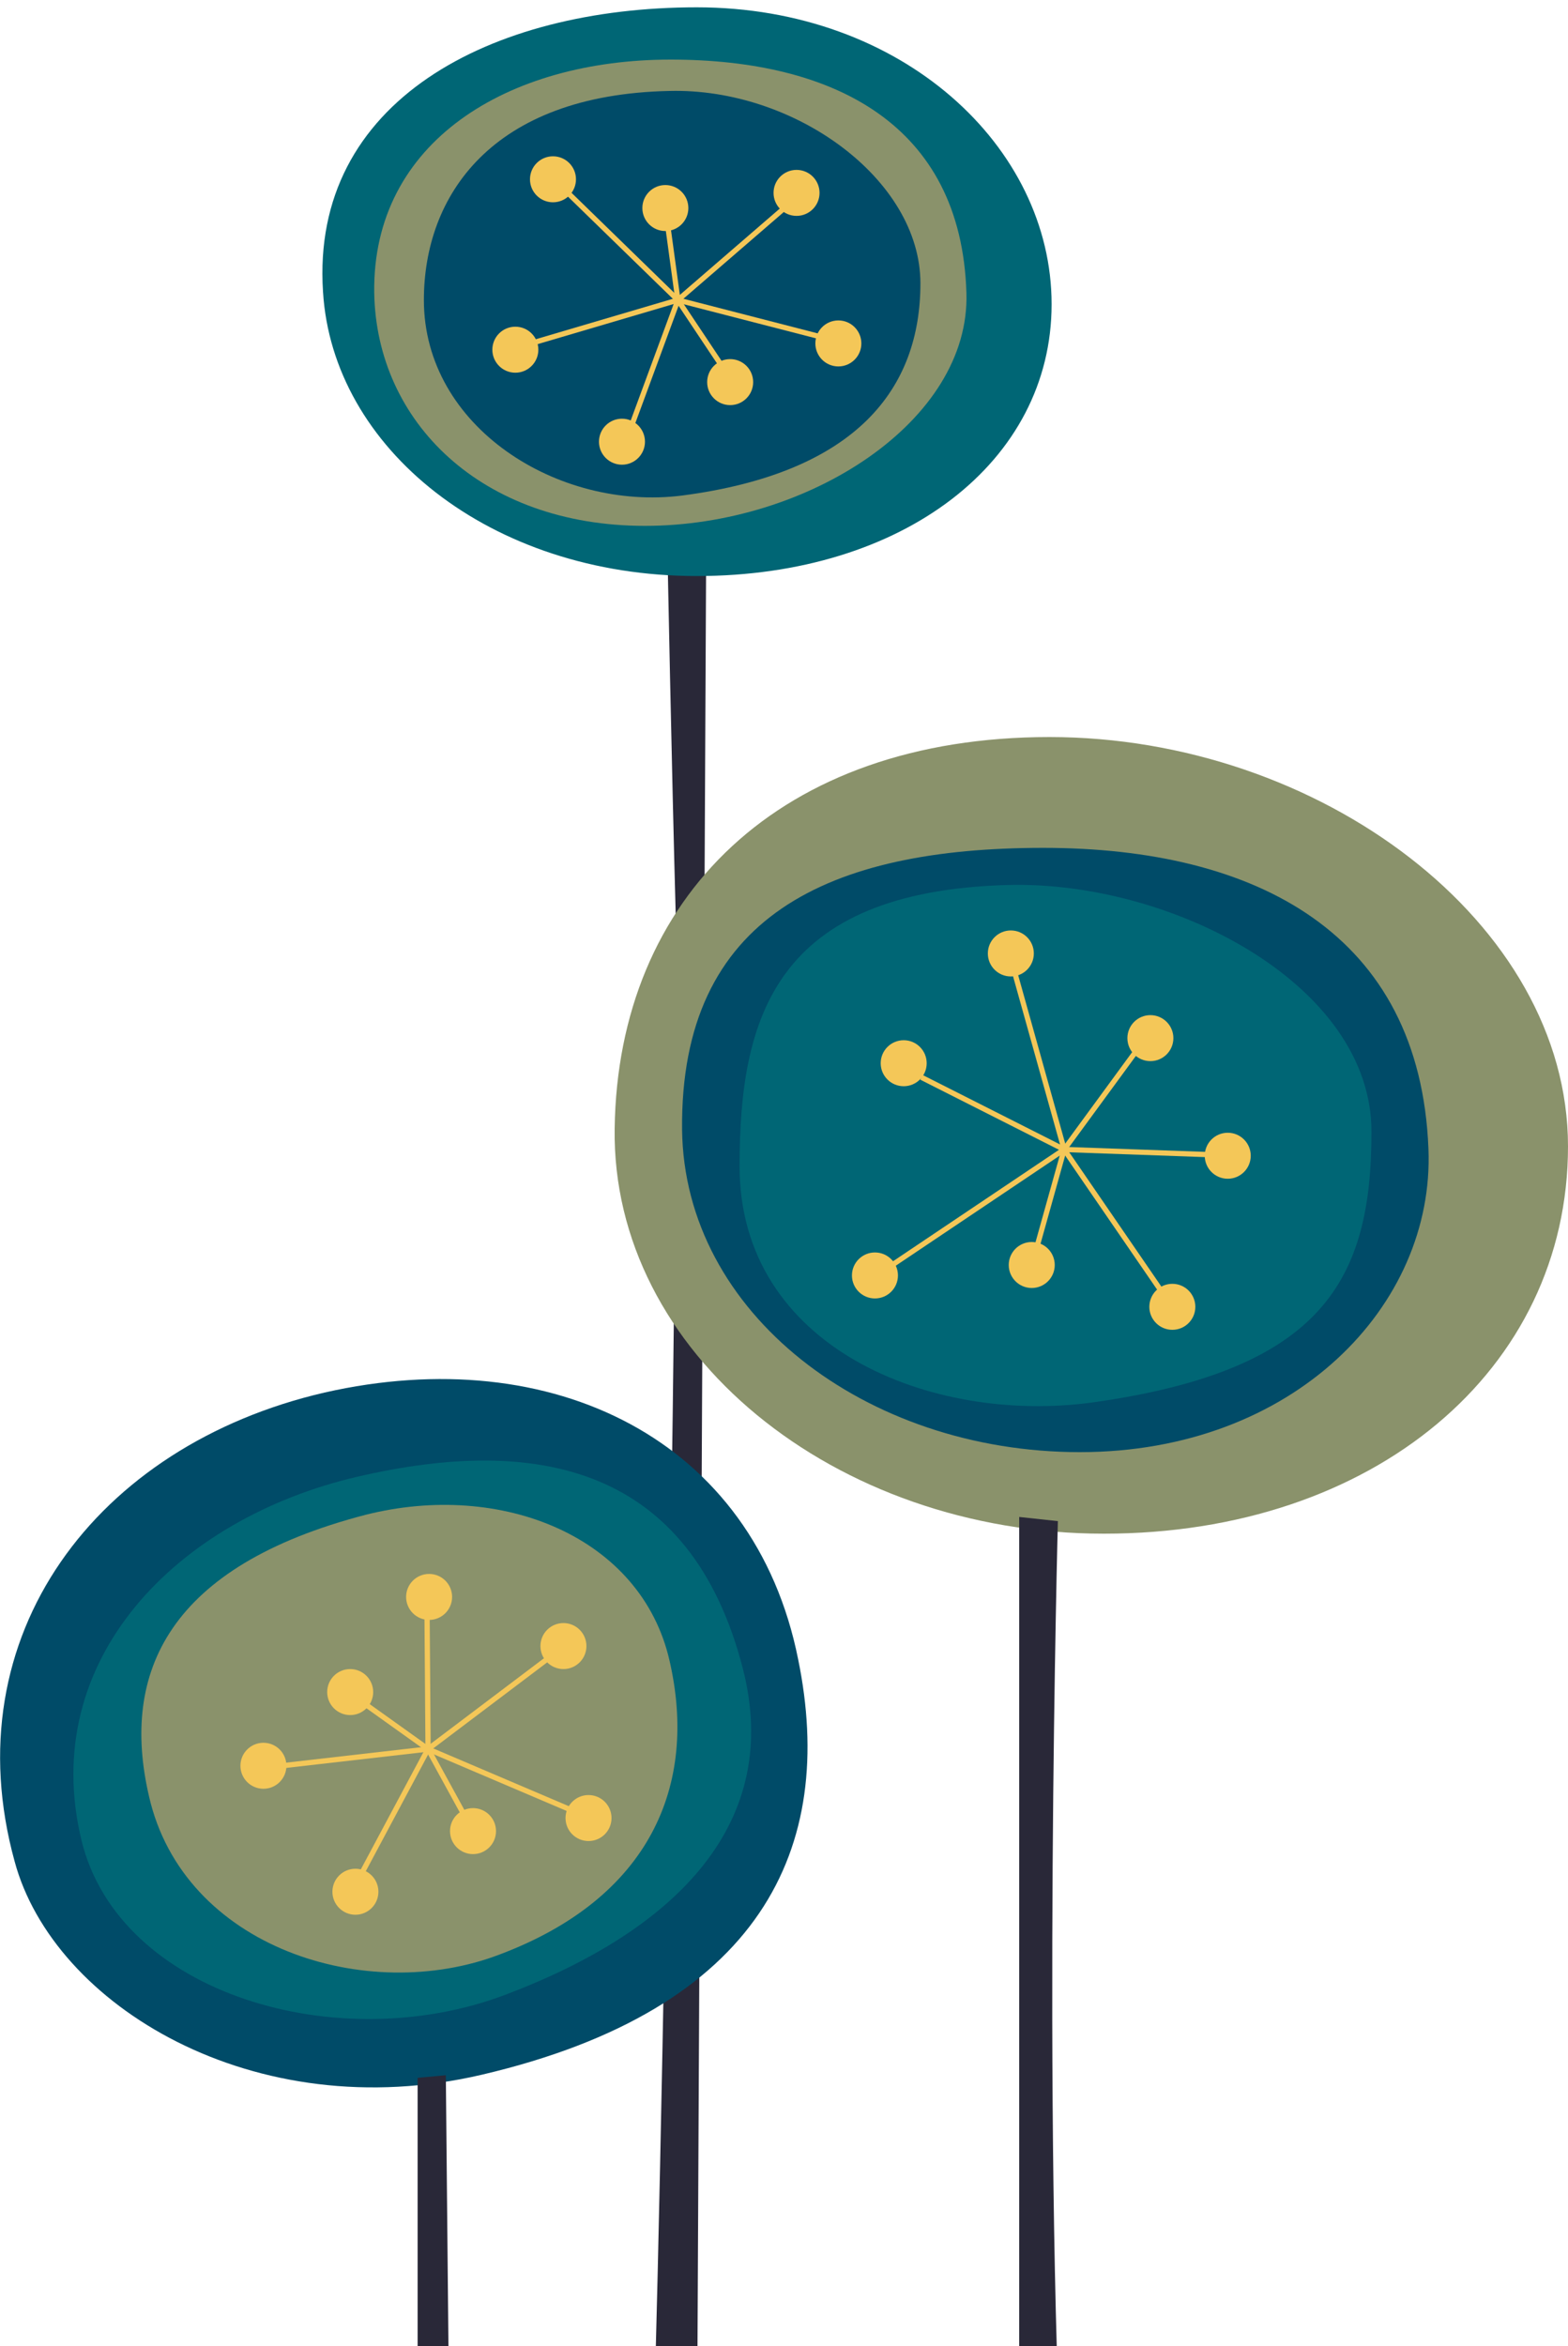 <?xml version="1.0" encoding="utf-8"?>
<!-- Generator: Adobe Illustrator 26.0.2, SVG Export Plug-In . SVG Version: 6.00 Build 0)  -->
<svg version="1.1" id="Layer_1" xmlns="http://www.w3.org/2000/svg" xmlns:xlink="http://www.w3.org/1999/xlink" x="0px" y="0px"
	 viewBox="0 0 300 448.8" style="enable-background:new 0 0 300 448.8;" xml:space="preserve">
<style type="text/css">
	.st0{fill:#292838;}
	.st1{fill:#006675;}
	.st2{fill:#8A926B;}
	.st3{fill:#004B68;}
	.st4{fill:none;stroke:#F4C758;stroke-width:1.003;stroke-miterlimit:10;}
	.st5{fill:#F4C758;}
</style>
<g id="Layer_1_00000099625848979315172300000012999011122456758691_">
	<g>
		<path class="st0" d="M124.5,480h8.8l1.8-372.6l-7.4-2c0,0,0.8,41.4,1.6,70.3C130.1,202.2,126.7,428.4,124.5,480z"/>
		<path class="st1" d="M61.8,55.8c1.8,29.9,31.9,54.4,71.5,54.4s67.9-21.9,67.9-52S172.7,1.4,133.3,1.4S59.4,19.3,61.8,55.8z"/>
		<path class="st2" d="M71.6,56c0.4,24.7,20.5,44.6,51.8,44.6s62.3-20.1,61.5-44.6c-1-32.3-25.5-44.6-56.6-44.6S71.2,27.1,71.6,56z"
			/>
		<path class="st3" d="M81.1,57.4c0,24.3,25.7,40.4,49.4,37.4c33.7-4.4,45.6-20.7,45.6-40.6s-24.1-37.4-48-36.8
			C93.9,18.1,81.1,37.6,81.1,57.4z"/>
		<path class="st2" d="M117.6,215.9c-0.6,42.8,42,77.5,93.6,77.5s88.8-31.3,88.8-74.1S252.4,141,200.8,141S118.2,171.7,117.6,215.9z
			"/>
		<path class="st3" d="M130.5,216.1c0.4,35.1,35.1,61.7,76.1,61.7s67.9-28.1,66.7-58c-1.6-41.2-32.9-57.6-73.7-57.6
			S130.1,175.1,130.5,216.1z"/>
		<path class="st1" d="M141.5,223.1c0,34.7,36.6,49.4,67.5,45.2c44.2-6.2,53.4-23.5,53.4-51.8s-38.4-48-69.5-47.2
			C148.2,170.5,141.5,194.8,141.5,223.1z"/>
		<path class="st3" d="M2.8,356.1c7.4,27.5,45.8,51,89.4,40.8c53.4-12.5,67.9-43.4,60.5-79.5c-8.4-42-47-60.9-90.6-51
			C18.4,276.5-9.1,312.9,2.8,356.1z"/>
		<path class="st1" d="M15.6,352.1c7.2,29.5,49.2,41.6,81.1,29.5c33.1-12.5,53-33.1,45.4-62.5c-10-38.6-39.2-44.6-73.7-36.6
			S7.2,317.5,15.6,352.1z"/>
		<path class="st2" d="M28.5,343.6c6.6,29.1,41.8,40,67.1,30.3c28.7-10.8,38-32.3,32.5-56.2c-5.4-23.7-32.1-34.5-58.2-27.9
			C32.3,299.6,23,319.9,28.5,343.6z"/>
		<polyline class="st4" points="127.3,39.8 129.7,57.4 140.7,73.9 		"/>
		<polyline class="st4" points="151,39 129.7,57.4 100.2,66.1 		"/>
		<polyline class="st4" points="107,35.3 129.7,57.4 158.8,64.9 		"/>
		<line class="st4" x1="120.3" y1="82.9" x2="129.7" y2="57.4"/>
		<circle class="st5" cx="105.8" cy="34.3" r="4.4"/>
		<circle class="st5" cx="127.3" cy="39.8" r="4.4"/>
		<circle class="st5" cx="152.4" cy="36.9" r="4.4"/>
		<circle class="st5" cx="160.4" cy="65.7" r="4.4"/>
		<circle class="st5" cx="139.7" cy="73.1" r="4.4"/>
		<circle class="st5" cx="119" cy="84.5" r="4.4"/>
		<circle class="st5" cx="98.6" cy="66.9" r="4.4"/>
		<polyline class="st4" points="218.9,199 203.6,219.9 197.2,242.8 		"/>
		<polyline class="st4" points="231.7,220.9 203.6,219.9 176.3,206.1 		"/>
		<polyline class="st4" points="193.4,183.4 203.6,219.9 223.7,249.2 		"/>
		<line class="st4" x1="169.5" y1="242.8" x2="203.6" y2="219.9"/>
		<circle class="st5" cx="193.4" cy="182.4" r="4.4"/>
		<circle class="st5" cx="220.1" cy="198.6" r="4.4"/>
		<circle class="st5" cx="234.9" cy="221.1" r="4.4"/>
		<circle class="st5" cx="224.3" cy="250" r="4.4"/>
		<circle class="st5" cx="197.4" cy="242" r="4.4"/>
		<circle class="st5" cx="167.4" cy="244" r="4.4"/>
		<circle class="st5" cx="172.9" cy="203.4" r="4.4"/>
		<polyline class="st4" points="90.5,350.3 81.9,334.6 65.8,323.1 		"/>
		<polyline class="st4" points="68.6,359.5 81.9,334.6 106.4,316.1 		"/>
		<polyline class="st4" points="111,347 81.9,334.6 52.2,338 		"/>
		<line class="st4" x1="81.7" y1="307.5" x2="81.9" y2="334.6"/>
		<circle class="st5" cx="112.6" cy="347.8" r="4.4"/>
		<circle class="st5" cx="90.5" cy="350.3" r="4.4"/>
		<circle class="st5" cx="68" cy="361.9" r="4.4"/>
		<circle class="st5" cx="50.4" cy="337.8" r="4.4"/>
		<circle class="st5" cx="67" cy="323.7" r="4.4"/>
		<circle class="st5" cx="82.1" cy="305.5" r="4.4"/>
		<circle class="st5" cx="107.8" cy="314.9" r="4.4"/>
		<path class="st0" d="M203.4,480c-4-76.7-1-189-1-189l-7.4-0.8V480H203.4z"/>
		<polygon class="st0" points="86.1,480 85.3,397 79.9,397.5 79.9,480 		"/>
	</g>
</g>
<g id="Layer_2_00000070090509033395085970000017247227904486549693_">
</g>
</svg>
